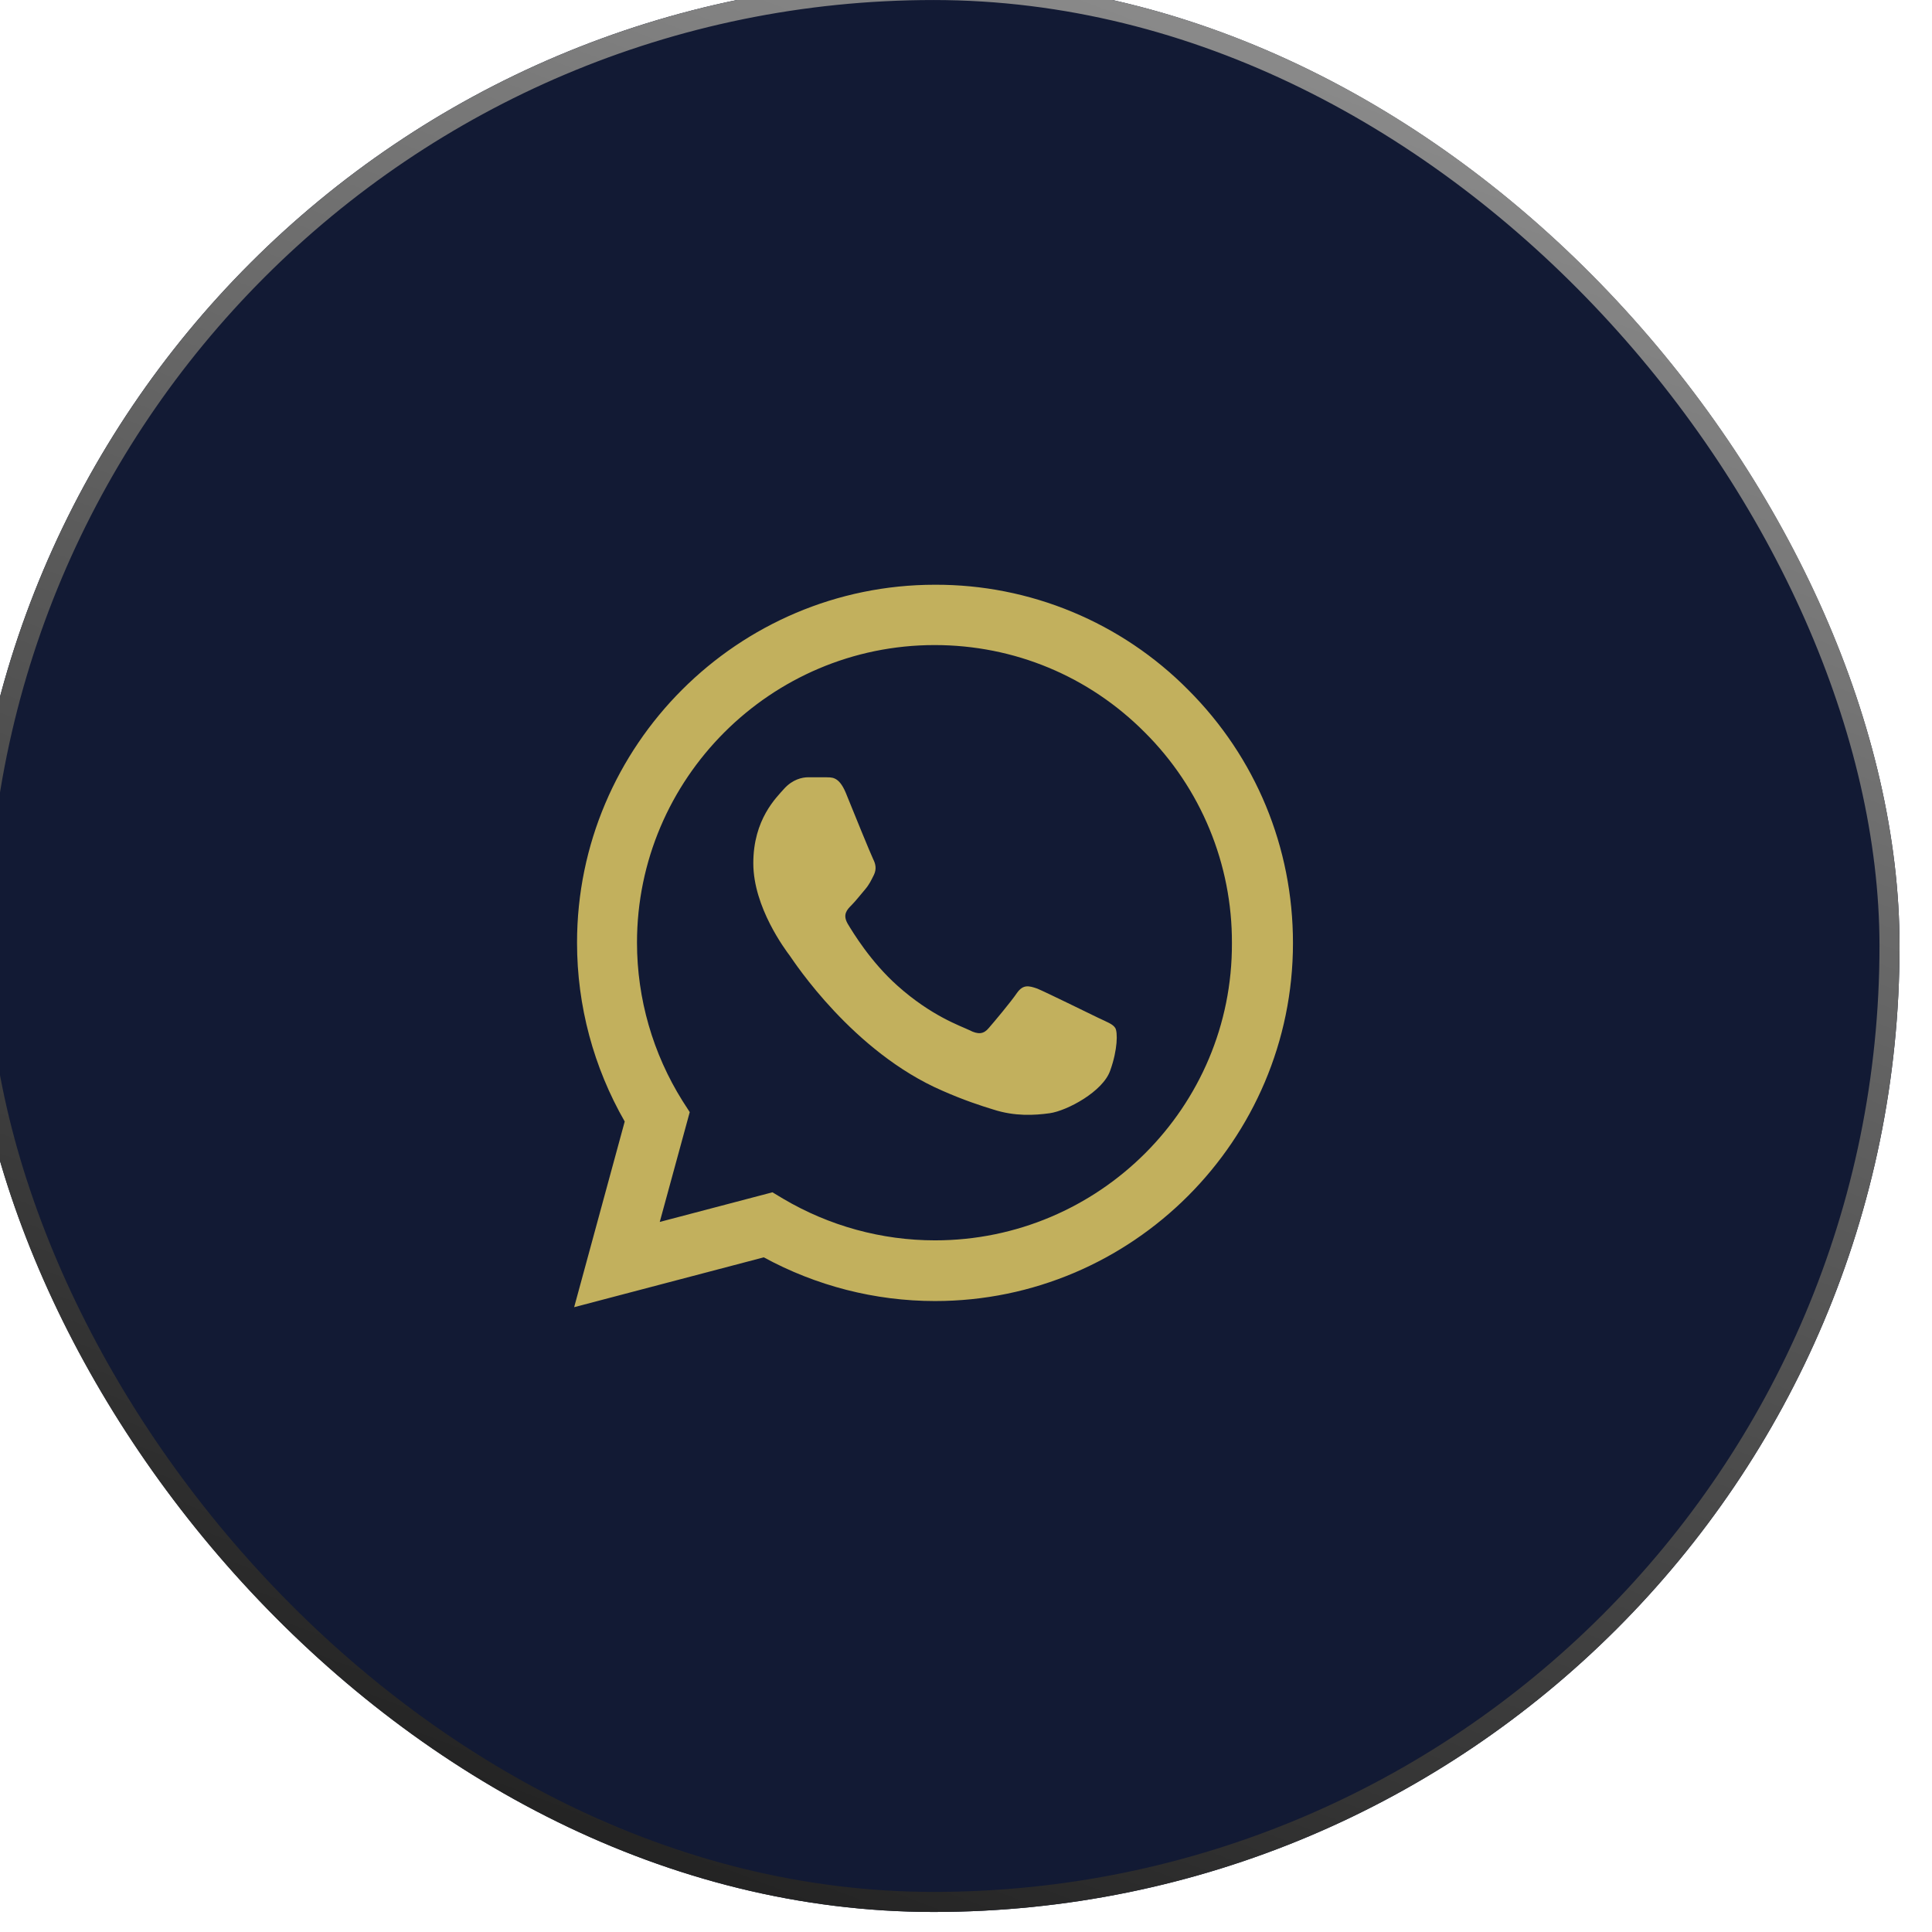 <svg width="156" height="156" viewBox="0 0 156 156" fill="none" xmlns="http://www.w3.org/2000/svg">
<g filter="url(#filter0_i_2024_1084)">
<rect width="156" height="156" rx="78" fill="url(#paint0_linear_2024_1084)"/>
<rect width="156" height="156" rx="78" fill="#121A34"/>
<path d="M98.563 57.321C95.889 54.62 92.704 52.478 89.193 51.021C85.683 49.564 81.918 48.82 78.117 48.833C62.192 48.833 49.213 61.812 49.213 77.737C49.213 82.841 50.554 87.8 53.063 92.175L48.98 107.167L64.292 103.142C68.521 105.446 73.275 106.671 78.117 106.671C94.042 106.671 107.021 93.692 107.021 77.766C107.021 70.037 104.017 62.775 98.563 57.321V57.321ZM78.117 101.771C73.8 101.771 69.571 100.604 65.867 98.416L64.992 97.891L55.892 100.283L58.313 91.416L57.73 90.512C55.331 86.683 54.058 82.256 54.054 77.737C54.054 64.496 64.846 53.704 78.088 53.704C84.504 53.704 90.542 56.212 95.063 60.762C97.301 62.991 99.075 65.641 100.282 68.56C101.489 71.479 102.104 74.608 102.092 77.766C102.15 91.008 91.359 101.771 78.117 101.771V101.771ZM91.3 83.804C90.571 83.454 87.013 81.704 86.371 81.442C85.7 81.208 85.234 81.091 84.738 81.791C84.242 82.521 82.871 84.154 82.463 84.621C82.055 85.117 81.617 85.175 80.888 84.796C80.159 84.446 77.825 83.658 75.084 81.208C72.925 79.283 71.496 76.921 71.059 76.192C70.65 75.462 71 75.083 71.379 74.704C71.7 74.383 72.109 73.858 72.459 73.45C72.809 73.041 72.954 72.721 73.188 72.254C73.421 71.758 73.305 71.35 73.129 71C72.954 70.65 71.496 67.091 70.913 65.633C70.329 64.233 69.717 64.408 69.279 64.379H67.879C67.384 64.379 66.625 64.554 65.954 65.283C65.313 66.012 63.446 67.762 63.446 71.321C63.446 74.879 66.042 78.321 66.392 78.787C66.742 79.283 71.496 86.575 78.73 89.696C80.45 90.454 81.792 90.891 82.842 91.212C84.563 91.766 86.138 91.679 87.392 91.504C88.792 91.3 91.68 89.754 92.263 88.062C92.875 86.371 92.875 84.942 92.671 84.621C92.467 84.3 92.029 84.154 91.3 83.804V83.804Z" fill="#C2B05D"/>
<rect x="0.81" y="0.81" width="154.38" height="154.38" rx="77.19" stroke="url(#paint1_linear_2024_1084)" stroke-width="1.62"/>
</g>
<defs>
<filter id="filter0_i_2024_1084" x="-2.62" y="-1.618" width="158.62" height="157.618" filterUnits="userSpaceOnUse" color-interpolation-filters="sRGB">
<feFlood flood-opacity="0" result="BackgroundImageFix"/>
<feBlend mode="normal" in="SourceGraphic" in2="BackgroundImageFix" result="shape"/>
<feColorMatrix in="SourceAlpha" type="matrix" values="0 0 0 0 0 0 0 0 0 0 0 0 0 0 0 0 0 0 127 0" result="hardAlpha"/>
<feOffset dx="-2.62" dy="-1.618"/>
<feGaussianBlur stdDeviation="2.12"/>
<feComposite in2="hardAlpha" operator="arithmetic" k2="-1" k3="1"/>
<feColorMatrix type="matrix" values="0 0 0 0 0.98 0 0 0 0 0.98 0 0 0 0 0.98 0 0 0 0.22 0"/>
<feBlend mode="normal" in2="shape" result="effect1_innerShadow_2024_1084"/>
</filter>
<linearGradient id="paint0_linear_2024_1084" x1="156" y1="0" x2="84.766" y2="188.101" gradientUnits="userSpaceOnUse">
<stop stop-color="#D6D3C2" stop-opacity="0.2"/>
<stop offset="1" stop-color="#5C5C5C" stop-opacity="0.14"/>
</linearGradient>
<linearGradient id="paint1_linear_2024_1084" x1="156" y1="0" x2="84.766" y2="188.101" gradientUnits="userSpaceOnUse">
<stop stop-color="#999999"/>
<stop offset="1" stop-color="#141414"/>
</linearGradient>
</defs>
</svg>
